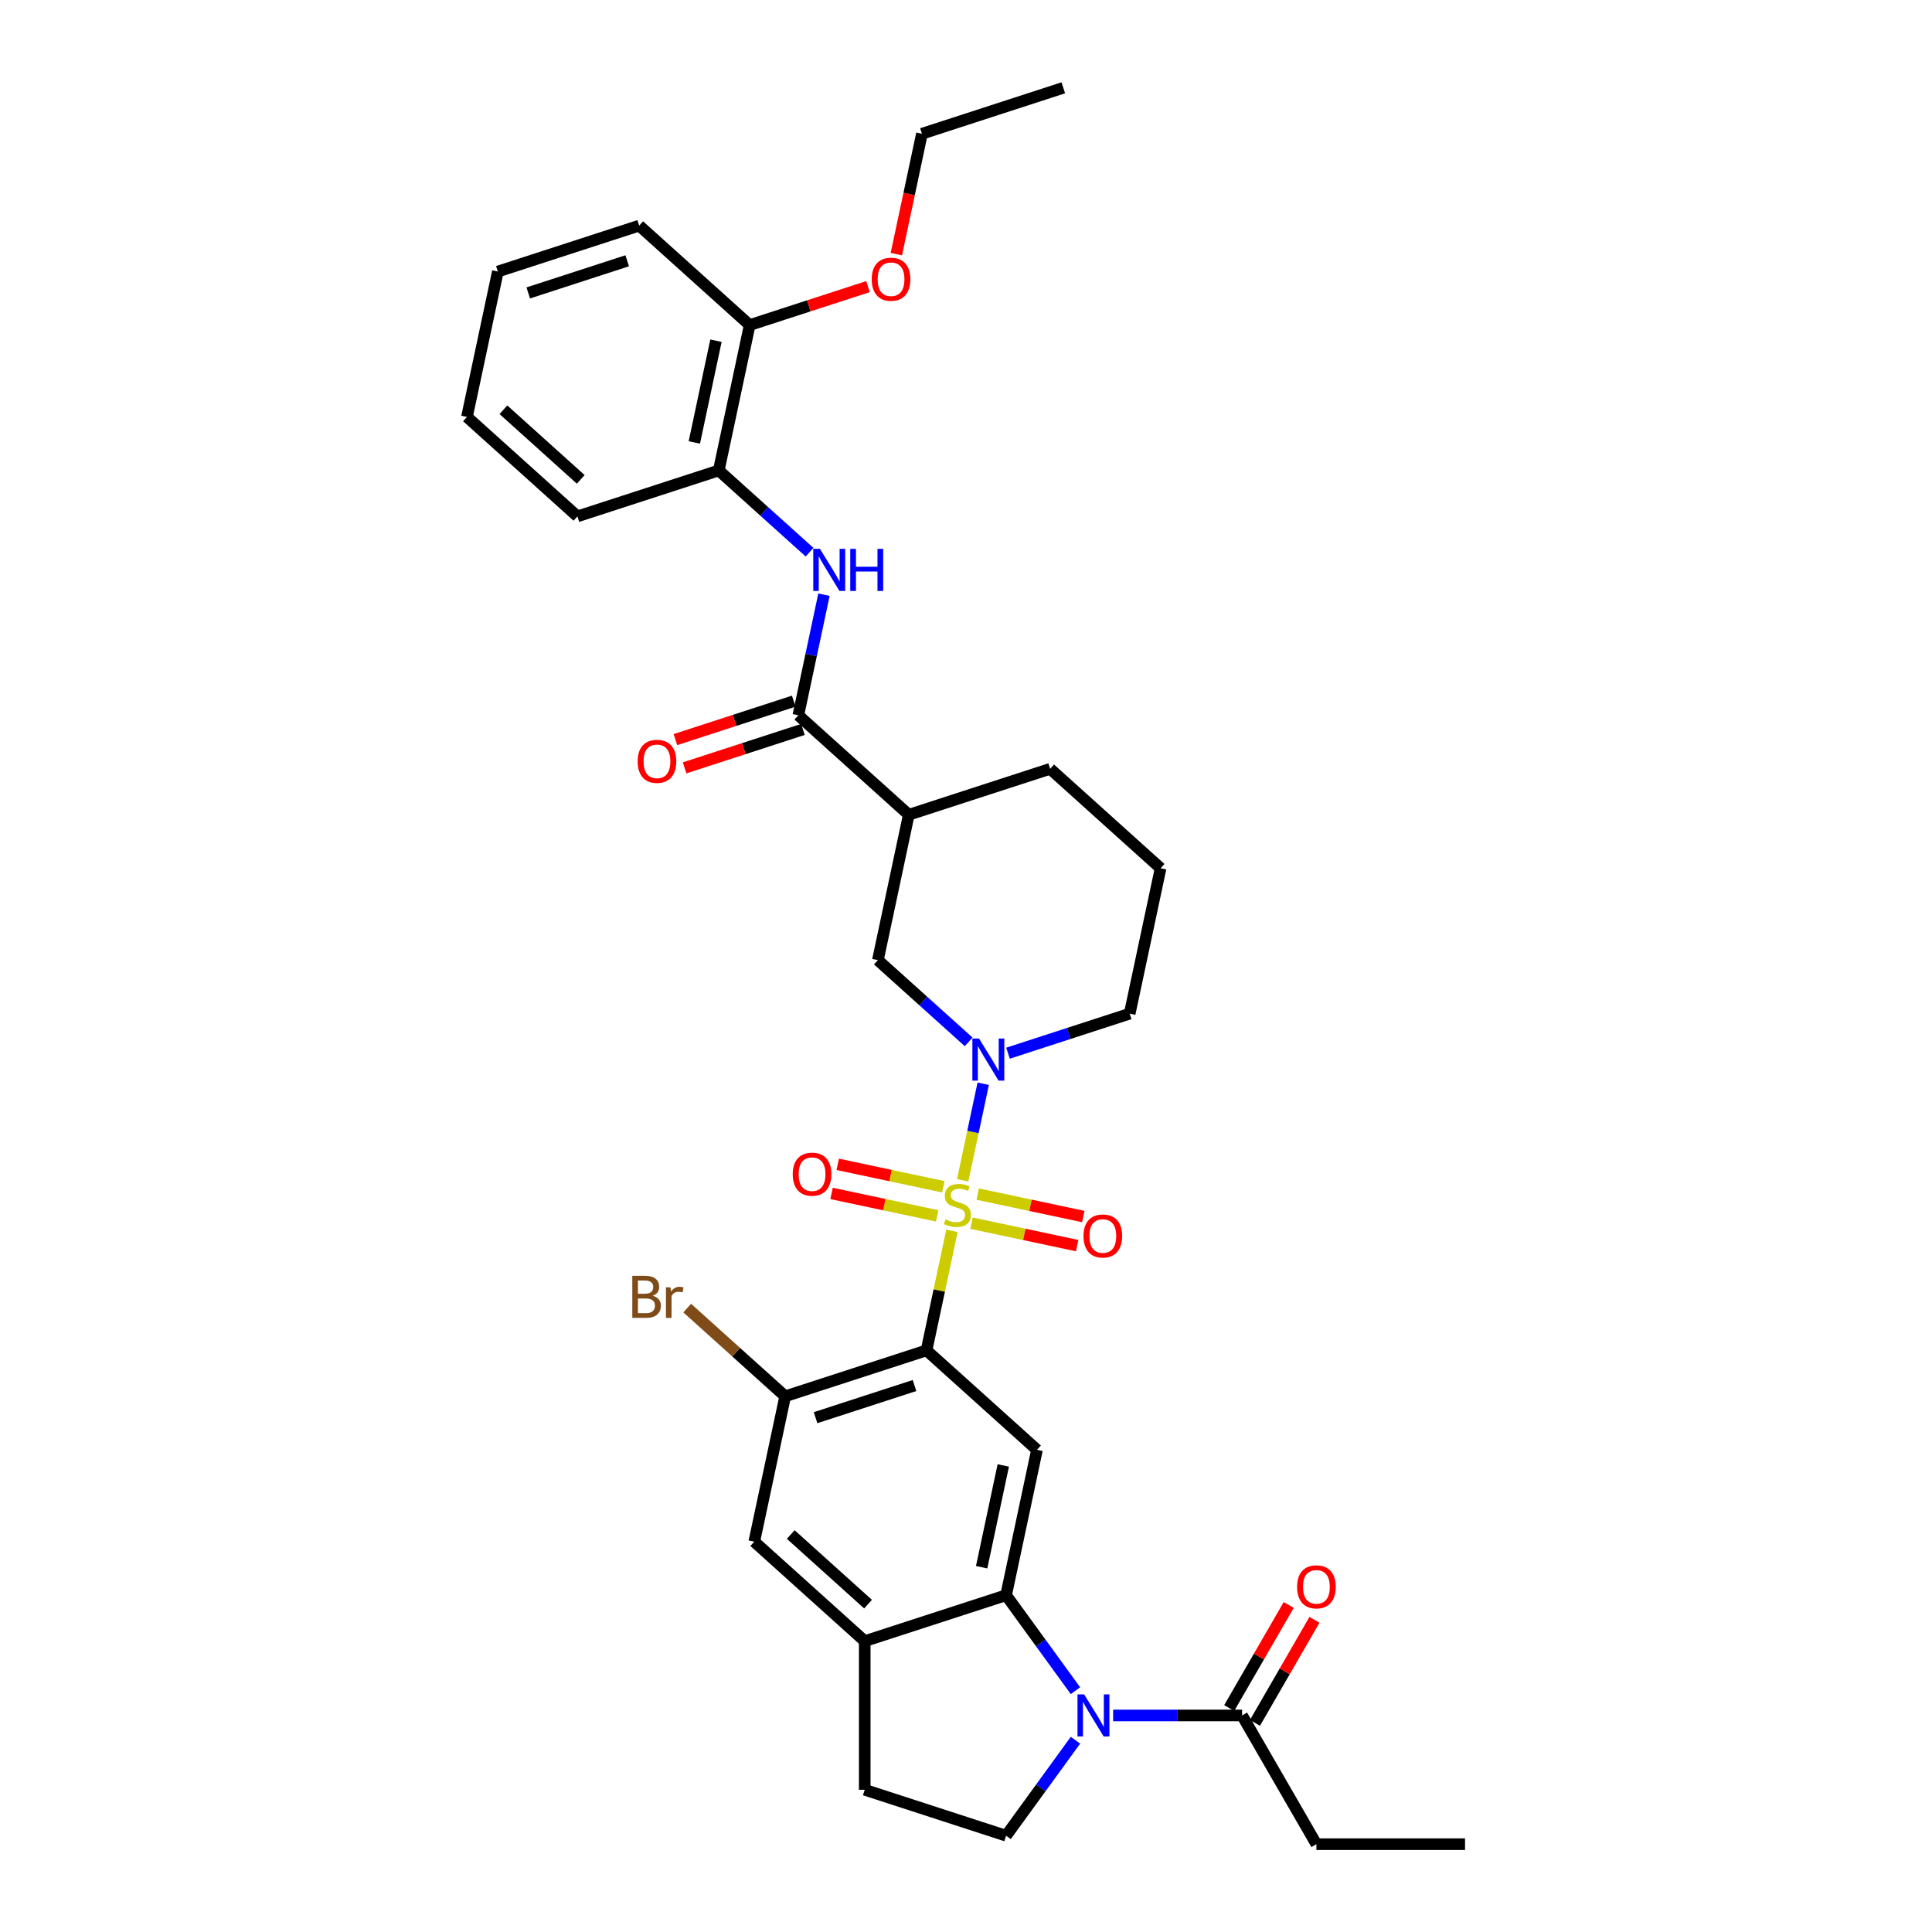 <?xml version='1.0' encoding='iso-8859-1'?>
<svg version='1.1' baseProfile='full'
              xmlns='http://www.w3.org/2000/svg'
                      xmlns:rdkit='http://www.rdkit.org/xml'
                      xmlns:xlink='http://www.w3.org/1999/xlink'
                  xml:space='preserve'
width='1000px' height='1000px' viewBox='0 0 1000 1000'>
<!-- END OF HEADER -->
<rect style='opacity:1.0;fill:#FFFFFF;stroke:none' width='1000' height='1000' x='0' y='0'> </rect>
<path class='bond-0' d='M 492.726,637.068 L 486.15,668.008' style='fill:none;fill-rule:evenodd;stroke:#CCCC00;stroke-width:6px;stroke-linecap:butt;stroke-linejoin:miter;stroke-opacity:1' />
<path class='bond-0' d='M 486.15,668.008 L 479.573,698.949' style='fill:none;fill-rule:evenodd;stroke:#000000;stroke-width:6px;stroke-linecap:butt;stroke-linejoin:miter;stroke-opacity:1' />
<path class='bond-1' d='M 498.286,610.911 L 503.598,585.923' style='fill:none;fill-rule:evenodd;stroke:#CCCC00;stroke-width:6px;stroke-linecap:butt;stroke-linejoin:miter;stroke-opacity:1' />
<path class='bond-1' d='M 503.598,585.923 L 508.909,560.935' style='fill:none;fill-rule:evenodd;stroke:#0000FF;stroke-width:6px;stroke-linecap:butt;stroke-linejoin:miter;stroke-opacity:1' />
<path class='bond-13' d='M 502.878,633.116 L 530.201,638.923' style='fill:none;fill-rule:evenodd;stroke:#CCCC00;stroke-width:6px;stroke-linecap:butt;stroke-linejoin:miter;stroke-opacity:1' />
<path class='bond-13' d='M 530.201,638.923 L 557.524,644.731' style='fill:none;fill-rule:evenodd;stroke:#FF0000;stroke-width:6px;stroke-linecap:butt;stroke-linejoin:miter;stroke-opacity:1' />
<path class='bond-13' d='M 506.077,618.065 L 533.4,623.873' style='fill:none;fill-rule:evenodd;stroke:#CCCC00;stroke-width:6px;stroke-linecap:butt;stroke-linejoin:miter;stroke-opacity:1' />
<path class='bond-13' d='M 533.4,623.873 L 560.723,629.681' style='fill:none;fill-rule:evenodd;stroke:#FF0000;stroke-width:6px;stroke-linecap:butt;stroke-linejoin:miter;stroke-opacity:1' />
<path class='bond-14' d='M 488.259,614.278 L 460.936,608.47' style='fill:none;fill-rule:evenodd;stroke:#CCCC00;stroke-width:6px;stroke-linecap:butt;stroke-linejoin:miter;stroke-opacity:1' />
<path class='bond-14' d='M 460.936,608.47 L 433.613,602.663' style='fill:none;fill-rule:evenodd;stroke:#FF0000;stroke-width:6px;stroke-linecap:butt;stroke-linejoin:miter;stroke-opacity:1' />
<path class='bond-14' d='M 485.06,629.328 L 457.737,623.521' style='fill:none;fill-rule:evenodd;stroke:#CCCC00;stroke-width:6px;stroke-linecap:butt;stroke-linejoin:miter;stroke-opacity:1' />
<path class='bond-14' d='M 457.737,623.521 L 430.414,617.713' style='fill:none;fill-rule:evenodd;stroke:#FF0000;stroke-width:6px;stroke-linecap:butt;stroke-linejoin:miter;stroke-opacity:1' />
<path class='bond-4' d='M 479.573,698.949 L 536.746,750.427' style='fill:none;fill-rule:evenodd;stroke:#000000;stroke-width:6px;stroke-linecap:butt;stroke-linejoin:miter;stroke-opacity:1' />
<path class='bond-6' d='M 479.573,698.949 L 406.405,722.722' style='fill:none;fill-rule:evenodd;stroke:#000000;stroke-width:6px;stroke-linecap:butt;stroke-linejoin:miter;stroke-opacity:1' />
<path class='bond-6' d='M 473.353,717.148 L 422.135,733.79' style='fill:none;fill-rule:evenodd;stroke:#000000;stroke-width:6px;stroke-linecap:butt;stroke-linejoin:miter;stroke-opacity:1' />
<path class='bond-11' d='M 501.378,539.273 L 477.885,518.12' style='fill:none;fill-rule:evenodd;stroke:#0000FF;stroke-width:6px;stroke-linecap:butt;stroke-linejoin:miter;stroke-opacity:1' />
<path class='bond-11' d='M 477.885,518.12 L 454.391,496.966' style='fill:none;fill-rule:evenodd;stroke:#000000;stroke-width:6px;stroke-linecap:butt;stroke-linejoin:miter;stroke-opacity:1' />
<path class='bond-22' d='M 521.75,545.135 L 553.241,534.903' style='fill:none;fill-rule:evenodd;stroke:#0000FF;stroke-width:6px;stroke-linecap:butt;stroke-linejoin:miter;stroke-opacity:1' />
<path class='bond-22' d='M 553.241,534.903 L 584.732,524.671' style='fill:none;fill-rule:evenodd;stroke:#000000;stroke-width:6px;stroke-linecap:butt;stroke-linejoin:miter;stroke-opacity:1' />
<path class='bond-2' d='M 556.658,875.102 L 538.704,850.391' style='fill:none;fill-rule:evenodd;stroke:#0000FF;stroke-width:6px;stroke-linecap:butt;stroke-linejoin:miter;stroke-opacity:1' />
<path class='bond-2' d='M 538.704,850.391 L 520.75,825.679' style='fill:none;fill-rule:evenodd;stroke:#000000;stroke-width:6px;stroke-linecap:butt;stroke-linejoin:miter;stroke-opacity:1' />
<path class='bond-10' d='M 576.156,887.919 L 609.53,887.919' style='fill:none;fill-rule:evenodd;stroke:#0000FF;stroke-width:6px;stroke-linecap:butt;stroke-linejoin:miter;stroke-opacity:1' />
<path class='bond-10' d='M 609.53,887.919 L 642.904,887.919' style='fill:none;fill-rule:evenodd;stroke:#000000;stroke-width:6px;stroke-linecap:butt;stroke-linejoin:miter;stroke-opacity:1' />
<path class='bond-12' d='M 556.658,900.736 L 538.704,925.448' style='fill:none;fill-rule:evenodd;stroke:#0000FF;stroke-width:6px;stroke-linecap:butt;stroke-linejoin:miter;stroke-opacity:1' />
<path class='bond-12' d='M 538.704,925.448 L 520.75,950.16' style='fill:none;fill-rule:evenodd;stroke:#000000;stroke-width:6px;stroke-linecap:butt;stroke-linejoin:miter;stroke-opacity:1' />
<path class='bond-3' d='M 520.75,825.679 L 536.746,750.427' style='fill:none;fill-rule:evenodd;stroke:#000000;stroke-width:6px;stroke-linecap:butt;stroke-linejoin:miter;stroke-opacity:1' />
<path class='bond-3' d='M 508.099,811.192 L 519.296,758.516' style='fill:none;fill-rule:evenodd;stroke:#000000;stroke-width:6px;stroke-linecap:butt;stroke-linejoin:miter;stroke-opacity:1' />
<path class='bond-34' d='M 520.75,825.679 L 447.583,849.453' style='fill:none;fill-rule:evenodd;stroke:#000000;stroke-width:6px;stroke-linecap:butt;stroke-linejoin:miter;stroke-opacity:1' />
<path class='bond-5' d='M 413.214,370.236 L 470.387,421.715' style='fill:none;fill-rule:evenodd;stroke:#000000;stroke-width:6px;stroke-linecap:butt;stroke-linejoin:miter;stroke-opacity:1' />
<path class='bond-9' d='M 413.214,370.236 L 419.85,339.019' style='fill:none;fill-rule:evenodd;stroke:#000000;stroke-width:6px;stroke-linecap:butt;stroke-linejoin:miter;stroke-opacity:1' />
<path class='bond-9' d='M 419.85,339.019 L 426.485,307.801' style='fill:none;fill-rule:evenodd;stroke:#0000FF;stroke-width:6px;stroke-linecap:butt;stroke-linejoin:miter;stroke-opacity:1' />
<path class='bond-18' d='M 410.837,362.919 L 380.215,372.869' style='fill:none;fill-rule:evenodd;stroke:#000000;stroke-width:6px;stroke-linecap:butt;stroke-linejoin:miter;stroke-opacity:1' />
<path class='bond-18' d='M 380.215,372.869 L 349.594,382.818' style='fill:none;fill-rule:evenodd;stroke:#FF0000;stroke-width:6px;stroke-linecap:butt;stroke-linejoin:miter;stroke-opacity:1' />
<path class='bond-18' d='M 415.591,377.553 L 384.97,387.502' style='fill:none;fill-rule:evenodd;stroke:#000000;stroke-width:6px;stroke-linecap:butt;stroke-linejoin:miter;stroke-opacity:1' />
<path class='bond-18' d='M 384.97,387.502 L 354.348,397.452' style='fill:none;fill-rule:evenodd;stroke:#FF0000;stroke-width:6px;stroke-linecap:butt;stroke-linejoin:miter;stroke-opacity:1' />
<path class='bond-15' d='M 406.405,722.722 L 390.41,797.974' style='fill:none;fill-rule:evenodd;stroke:#000000;stroke-width:6px;stroke-linecap:butt;stroke-linejoin:miter;stroke-opacity:1' />
<path class='bond-21' d='M 406.405,722.722 L 381.05,699.893' style='fill:none;fill-rule:evenodd;stroke:#000000;stroke-width:6px;stroke-linecap:butt;stroke-linejoin:miter;stroke-opacity:1' />
<path class='bond-21' d='M 381.05,699.893 L 355.695,677.063' style='fill:none;fill-rule:evenodd;stroke:#7F4C19;stroke-width:6px;stroke-linecap:butt;stroke-linejoin:miter;stroke-opacity:1' />
<path class='bond-7' d='M 470.387,421.715 L 454.391,496.966' style='fill:none;fill-rule:evenodd;stroke:#000000;stroke-width:6px;stroke-linecap:butt;stroke-linejoin:miter;stroke-opacity:1' />
<path class='bond-35' d='M 470.387,421.715 L 543.554,397.941' style='fill:none;fill-rule:evenodd;stroke:#000000;stroke-width:6px;stroke-linecap:butt;stroke-linejoin:miter;stroke-opacity:1' />
<path class='bond-8' d='M 447.583,849.453 L 390.41,797.974' style='fill:none;fill-rule:evenodd;stroke:#000000;stroke-width:6px;stroke-linecap:butt;stroke-linejoin:miter;stroke-opacity:1' />
<path class='bond-8' d='M 449.302,830.297 L 409.282,794.262' style='fill:none;fill-rule:evenodd;stroke:#000000;stroke-width:6px;stroke-linecap:butt;stroke-linejoin:miter;stroke-opacity:1' />
<path class='bond-17' d='M 447.583,849.453 L 447.583,926.386' style='fill:none;fill-rule:evenodd;stroke:#000000;stroke-width:6px;stroke-linecap:butt;stroke-linejoin:miter;stroke-opacity:1' />
<path class='bond-16' d='M 419.023,285.813 L 395.53,264.659' style='fill:none;fill-rule:evenodd;stroke:#0000FF;stroke-width:6px;stroke-linecap:butt;stroke-linejoin:miter;stroke-opacity:1' />
<path class='bond-16' d='M 395.53,264.659 L 372.037,243.506' style='fill:none;fill-rule:evenodd;stroke:#000000;stroke-width:6px;stroke-linecap:butt;stroke-linejoin:miter;stroke-opacity:1' />
<path class='bond-19' d='M 649.566,891.766 L 664.966,865.092' style='fill:none;fill-rule:evenodd;stroke:#000000;stroke-width:6px;stroke-linecap:butt;stroke-linejoin:miter;stroke-opacity:1' />
<path class='bond-19' d='M 664.966,865.092 L 680.366,838.419' style='fill:none;fill-rule:evenodd;stroke:#FF0000;stroke-width:6px;stroke-linecap:butt;stroke-linejoin:miter;stroke-opacity:1' />
<path class='bond-19' d='M 636.241,884.073 L 651.641,857.399' style='fill:none;fill-rule:evenodd;stroke:#000000;stroke-width:6px;stroke-linecap:butt;stroke-linejoin:miter;stroke-opacity:1' />
<path class='bond-19' d='M 651.641,857.399 L 667.041,830.725' style='fill:none;fill-rule:evenodd;stroke:#FF0000;stroke-width:6px;stroke-linecap:butt;stroke-linejoin:miter;stroke-opacity:1' />
<path class='bond-25' d='M 642.904,887.919 L 681.37,954.545' style='fill:none;fill-rule:evenodd;stroke:#000000;stroke-width:6px;stroke-linecap:butt;stroke-linejoin:miter;stroke-opacity:1' />
<path class='bond-36' d='M 520.75,950.16 L 447.583,926.386' style='fill:none;fill-rule:evenodd;stroke:#000000;stroke-width:6px;stroke-linecap:butt;stroke-linejoin:miter;stroke-opacity:1' />
<path class='bond-20' d='M 372.037,243.506 L 388.032,168.254' style='fill:none;fill-rule:evenodd;stroke:#000000;stroke-width:6px;stroke-linecap:butt;stroke-linejoin:miter;stroke-opacity:1' />
<path class='bond-20' d='M 359.386,229.019 L 370.582,176.343' style='fill:none;fill-rule:evenodd;stroke:#000000;stroke-width:6px;stroke-linecap:butt;stroke-linejoin:miter;stroke-opacity:1' />
<path class='bond-27' d='M 372.037,243.506 L 298.869,267.279' style='fill:none;fill-rule:evenodd;stroke:#000000;stroke-width:6px;stroke-linecap:butt;stroke-linejoin:miter;stroke-opacity:1' />
<path class='bond-24' d='M 388.032,168.254 L 418.654,158.304' style='fill:none;fill-rule:evenodd;stroke:#000000;stroke-width:6px;stroke-linecap:butt;stroke-linejoin:miter;stroke-opacity:1' />
<path class='bond-24' d='M 418.654,158.304 L 449.275,148.355' style='fill:none;fill-rule:evenodd;stroke:#FF0000;stroke-width:6px;stroke-linecap:butt;stroke-linejoin:miter;stroke-opacity:1' />
<path class='bond-28' d='M 388.032,168.254 L 330.86,116.776' style='fill:none;fill-rule:evenodd;stroke:#000000;stroke-width:6px;stroke-linecap:butt;stroke-linejoin:miter;stroke-opacity:1' />
<path class='bond-26' d='M 584.732,524.671 L 600.727,449.419' style='fill:none;fill-rule:evenodd;stroke:#000000;stroke-width:6px;stroke-linecap:butt;stroke-linejoin:miter;stroke-opacity:1' />
<path class='bond-23' d='M 543.554,397.941 L 600.727,449.419' style='fill:none;fill-rule:evenodd;stroke:#000000;stroke-width:6px;stroke-linecap:butt;stroke-linejoin:miter;stroke-opacity:1' />
<path class='bond-29' d='M 463.95,131.54 L 470.573,100.384' style='fill:none;fill-rule:evenodd;stroke:#FF0000;stroke-width:6px;stroke-linecap:butt;stroke-linejoin:miter;stroke-opacity:1' />
<path class='bond-29' d='M 470.573,100.384 L 477.195,69.228' style='fill:none;fill-rule:evenodd;stroke:#000000;stroke-width:6px;stroke-linecap:butt;stroke-linejoin:miter;stroke-opacity:1' />
<path class='bond-30' d='M 681.37,954.545 L 758.303,954.545' style='fill:none;fill-rule:evenodd;stroke:#000000;stroke-width:6px;stroke-linecap:butt;stroke-linejoin:miter;stroke-opacity:1' />
<path class='bond-32' d='M 298.869,267.279 L 241.697,215.801' style='fill:none;fill-rule:evenodd;stroke:#000000;stroke-width:6px;stroke-linecap:butt;stroke-linejoin:miter;stroke-opacity:1' />
<path class='bond-32' d='M 300.589,248.123 L 260.568,212.088' style='fill:none;fill-rule:evenodd;stroke:#000000;stroke-width:6px;stroke-linecap:butt;stroke-linejoin:miter;stroke-opacity:1' />
<path class='bond-37' d='M 330.86,116.776 L 257.692,140.549' style='fill:none;fill-rule:evenodd;stroke:#000000;stroke-width:6px;stroke-linecap:butt;stroke-linejoin:miter;stroke-opacity:1' />
<path class='bond-37' d='M 324.639,134.975 L 273.422,151.617' style='fill:none;fill-rule:evenodd;stroke:#000000;stroke-width:6px;stroke-linecap:butt;stroke-linejoin:miter;stroke-opacity:1' />
<path class='bond-31' d='M 477.195,69.228 L 550.363,45.455' style='fill:none;fill-rule:evenodd;stroke:#000000;stroke-width:6px;stroke-linecap:butt;stroke-linejoin:miter;stroke-opacity:1' />
<path class='bond-33' d='M 241.697,215.801 L 257.692,140.549' style='fill:none;fill-rule:evenodd;stroke:#000000;stroke-width:6px;stroke-linecap:butt;stroke-linejoin:miter;stroke-opacity:1' />
<path  class='atom-0' d='M 489.414 631.175
Q 489.66 631.267, 490.675 631.698
Q 491.691 632.129, 492.799 632.406
Q 493.937 632.652, 495.045 632.652
Q 497.107 632.652, 498.307 631.667
Q 499.507 630.652, 499.507 628.898
Q 499.507 627.697, 498.892 626.959
Q 498.307 626.22, 497.384 625.82
Q 496.461 625.42, 494.922 624.959
Q 492.983 624.374, 491.814 623.82
Q 490.675 623.266, 489.845 622.097
Q 489.044 620.927, 489.044 618.958
Q 489.044 616.219, 490.891 614.526
Q 492.768 612.834, 496.461 612.834
Q 498.984 612.834, 501.846 614.034
L 501.138 616.404
Q 498.523 615.326, 496.553 615.326
Q 494.43 615.326, 493.26 616.219
Q 492.091 617.081, 492.122 618.588
Q 492.122 619.758, 492.707 620.466
Q 493.322 621.173, 494.184 621.573
Q 495.076 621.974, 496.553 622.435
Q 498.523 623.051, 499.692 623.666
Q 500.861 624.282, 501.692 625.543
Q 502.554 626.774, 502.554 628.898
Q 502.554 631.913, 500.523 633.544
Q 498.523 635.144, 495.168 635.144
Q 493.23 635.144, 491.753 634.714
Q 490.306 634.314, 488.583 633.606
L 489.414 631.175
' fill='#CCCC00'/>
<path  class='atom-2' d='M 506.748 537.551
L 513.887 549.091
Q 514.595 550.23, 515.734 552.291
Q 516.872 554.353, 516.934 554.476
L 516.934 537.551
L 519.826 537.551
L 519.826 559.339
L 516.841 559.339
L 509.179 546.722
Q 508.286 545.244, 507.332 543.552
Q 506.409 541.859, 506.132 541.336
L 506.132 559.339
L 503.301 559.339
L 503.301 537.551
L 506.748 537.551
' fill='#0000FF'/>
<path  class='atom-3' d='M 561.154 877.026
L 568.294 888.566
Q 569.002 889.704, 570.14 891.766
Q 571.279 893.828, 571.34 893.951
L 571.34 877.026
L 574.233 877.026
L 574.233 898.813
L 571.248 898.813
L 563.586 886.196
Q 562.693 884.719, 561.739 883.026
Q 560.816 881.334, 560.539 880.811
L 560.539 898.813
L 557.708 898.813
L 557.708 877.026
L 561.154 877.026
' fill='#0000FF'/>
<path  class='atom-10' d='M 424.393 284.09
L 431.533 295.63
Q 432.241 296.769, 433.379 298.831
Q 434.518 300.893, 434.579 301.016
L 434.579 284.09
L 437.472 284.09
L 437.472 305.878
L 434.487 305.878
L 426.824 293.261
Q 425.932 291.784, 424.978 290.091
Q 424.055 288.399, 423.778 287.876
L 423.778 305.878
L 420.947 305.878
L 420.947 284.09
L 424.393 284.09
' fill='#0000FF'/>
<path  class='atom-10' d='M 440.088 284.09
L 443.042 284.09
L 443.042 293.353
L 454.182 293.353
L 454.182 284.09
L 457.136 284.09
L 457.136 305.878
L 454.182 305.878
L 454.182 295.815
L 443.042 295.815
L 443.042 305.878
L 440.088 305.878
L 440.088 284.09
' fill='#0000FF'/>
<path  class='atom-14' d='M 560.819 639.754
Q 560.819 634.522, 563.404 631.599
Q 565.989 628.675, 570.82 628.675
Q 575.652 628.675, 578.237 631.599
Q 580.822 634.522, 580.822 639.754
Q 580.822 645.047, 578.206 648.062
Q 575.59 651.047, 570.82 651.047
Q 566.02 651.047, 563.404 648.062
Q 560.819 645.077, 560.819 639.754
M 570.82 648.586
Q 574.144 648.586, 575.929 646.37
Q 577.744 644.123, 577.744 639.754
Q 577.744 635.476, 575.929 633.322
Q 574.144 631.137, 570.82 631.137
Q 567.497 631.137, 565.681 633.291
Q 563.896 635.445, 563.896 639.754
Q 563.896 644.154, 565.681 646.37
Q 567.497 648.586, 570.82 648.586
' fill='#FF0000'/>
<path  class='atom-15' d='M 410.315 607.763
Q 410.315 602.532, 412.9 599.608
Q 415.485 596.685, 420.316 596.685
Q 425.148 596.685, 427.733 599.608
Q 430.318 602.532, 430.318 607.763
Q 430.318 613.056, 427.702 616.072
Q 425.086 619.057, 420.316 619.057
Q 415.516 619.057, 412.9 616.072
Q 410.315 613.087, 410.315 607.763
M 420.316 616.595
Q 423.64 616.595, 425.425 614.379
Q 427.24 612.133, 427.24 607.763
Q 427.24 603.486, 425.425 601.331
Q 423.64 599.147, 420.316 599.147
Q 416.993 599.147, 415.177 601.301
Q 413.392 603.455, 413.392 607.763
Q 413.392 612.164, 415.177 614.379
Q 416.993 616.595, 420.316 616.595
' fill='#FF0000'/>
<path  class='atom-19' d='M 330.045 394.071
Q 330.045 388.84, 332.63 385.916
Q 335.215 382.993, 340.046 382.993
Q 344.878 382.993, 347.463 385.916
Q 350.048 388.84, 350.048 394.071
Q 350.048 399.364, 347.432 402.38
Q 344.816 405.365, 340.046 405.365
Q 335.246 405.365, 332.63 402.38
Q 330.045 399.395, 330.045 394.071
M 340.046 402.903
Q 343.37 402.903, 345.155 400.688
Q 346.97 398.441, 346.97 394.071
Q 346.97 389.794, 345.155 387.64
Q 343.37 385.455, 340.046 385.455
Q 336.723 385.455, 334.907 387.609
Q 333.122 389.763, 333.122 394.071
Q 333.122 398.472, 334.907 400.688
Q 336.723 402.903, 340.046 402.903
' fill='#FF0000'/>
<path  class='atom-20' d='M 671.369 821.355
Q 671.369 816.123, 673.954 813.2
Q 676.539 810.276, 681.37 810.276
Q 686.202 810.276, 688.787 813.2
Q 691.372 816.123, 691.372 821.355
Q 691.372 826.648, 688.756 829.664
Q 686.14 832.649, 681.37 832.649
Q 676.57 832.649, 673.954 829.664
Q 671.369 826.679, 671.369 821.355
M 681.37 830.187
Q 684.694 830.187, 686.479 827.971
Q 688.294 825.725, 688.294 821.355
Q 688.294 817.077, 686.479 814.923
Q 684.694 812.738, 681.37 812.738
Q 678.047 812.738, 676.231 814.892
Q 674.446 817.047, 674.446 821.355
Q 674.446 825.755, 676.231 827.971
Q 678.047 830.187, 681.37 830.187
' fill='#FF0000'/>
<path  class='atom-22' d='M 337.862 670.69
Q 339.955 671.275, 341.001 672.567
Q 342.078 673.829, 342.078 675.706
Q 342.078 678.722, 340.139 680.445
Q 338.231 682.138, 334.6 682.138
L 327.276 682.138
L 327.276 660.35
L 333.708 660.35
Q 337.431 660.35, 339.308 661.858
Q 341.186 663.366, 341.186 666.136
Q 341.186 669.429, 337.862 670.69
M 330.2 662.812
L 330.2 669.644
L 333.708 669.644
Q 335.862 669.644, 336.97 668.782
Q 338.108 667.89, 338.108 666.136
Q 338.108 662.812, 333.708 662.812
L 330.2 662.812
M 334.6 679.676
Q 336.724 679.676, 337.862 678.66
Q 339.001 677.645, 339.001 675.706
Q 339.001 673.921, 337.739 673.029
Q 336.508 672.106, 334.139 672.106
L 330.2 672.106
L 330.2 679.676
L 334.6 679.676
' fill='#7F4C19'/>
<path  class='atom-22' d='M 347.033 666.32
L 347.371 668.505
Q 349.033 666.043, 351.741 666.043
Q 352.603 666.043, 353.772 666.351
L 353.31 668.936
Q 351.987 668.628, 351.248 668.628
Q 349.956 668.628, 349.094 669.152
Q 348.263 669.644, 347.586 670.844
L 347.586 682.138
L 344.694 682.138
L 344.694 666.32
L 347.033 666.32
' fill='#7F4C19'/>
<path  class='atom-25' d='M 451.199 144.542
Q 451.199 139.31, 453.784 136.387
Q 456.369 133.463, 461.2 133.463
Q 466.031 133.463, 468.616 136.387
Q 471.201 139.31, 471.201 144.542
Q 471.201 149.835, 468.586 152.851
Q 465.97 155.836, 461.2 155.836
Q 456.399 155.836, 453.784 152.851
Q 451.199 149.866, 451.199 144.542
M 461.2 153.374
Q 464.523 153.374, 466.308 151.158
Q 468.124 148.912, 468.124 144.542
Q 468.124 140.264, 466.308 138.11
Q 464.523 135.925, 461.2 135.925
Q 457.876 135.925, 456.061 138.079
Q 454.276 140.233, 454.276 144.542
Q 454.276 148.942, 456.061 151.158
Q 457.876 153.374, 461.2 153.374
' fill='#FF0000'/>
</svg>
